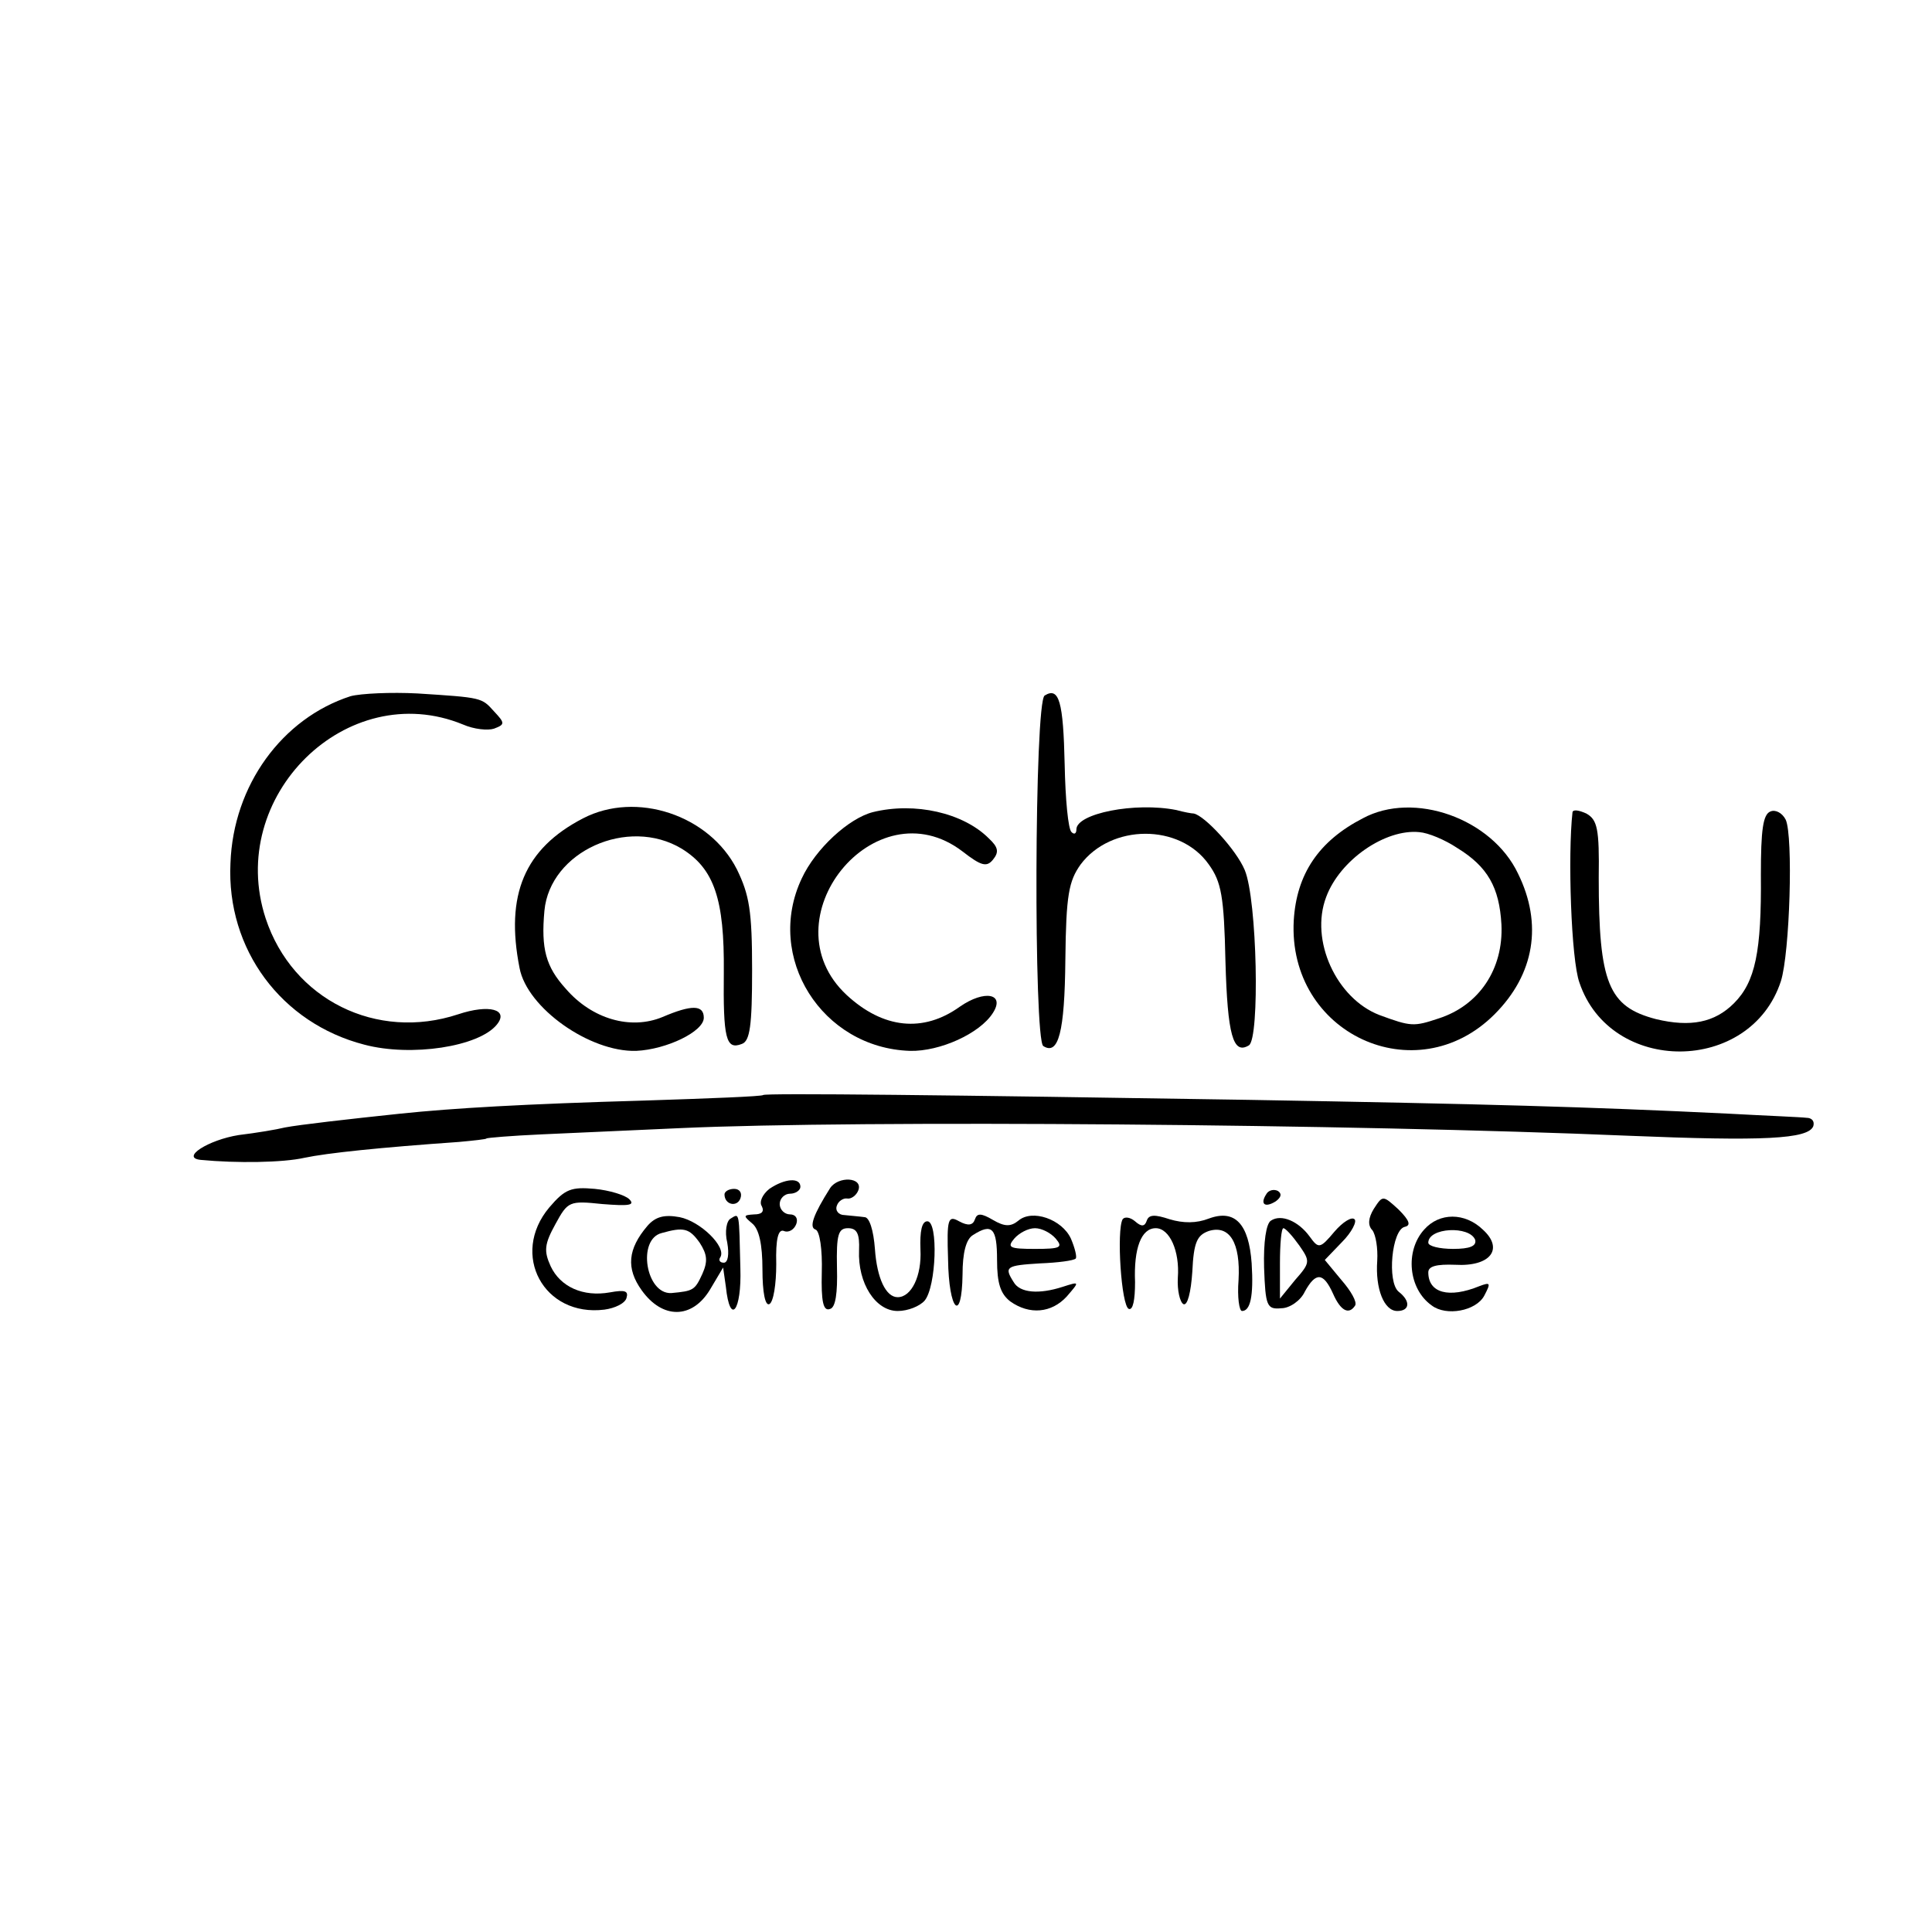 <?xml version="1.0" standalone="no"?>
<!DOCTYPE svg PUBLIC "-//W3C//DTD SVG 20010904//EN"
 "http://www.w3.org/TR/2001/REC-SVG-20010904/DTD/svg10.dtd">
<svg version="1.0" xmlns="http://www.w3.org/2000/svg"
 width="280pt" height="280pt" viewBox="0 0 280 280"
 preserveAspectRatio="xMidYMid meet">
<g transform="translate(0,280) scale(0.1,-0.1)"
fill="#000000" stroke="none">
<path d="M508 1791 c-99 -32 -170 -129 -174 -242 -6 -125 74 -232 194 -263 68
-18 166 -3 192 29 18 22 -11 30 -56 15 -118 -39 -240 21 -279 139 -58 177 118
350 286 281 16 -7 36 -9 45 -6 16 6 16 8 0 25 -18 20 -17 20 -111 26 -38 2
-82 0 -97 -4z"/>
<path d="M1514 1792 c-15 -9 -16 -499 -2 -508 22 -14 31 20 32 125 1 94 5 114
22 138 44 59 144 60 186 0 18 -25 22 -46 24 -140 3 -107 11 -136 34 -122 16
10 12 211 -6 254 -12 29 -58 79 -74 82 -3 0 -14 2 -25 5 -60 12 -145 -5 -145
-28 0 -6 -3 -8 -7 -4 -5 4 -9 48 -10 98 -2 91 -8 113 -29 100z"/>
<path d="M845 1614 c-85 -44 -113 -111 -92 -217 11 -58 102 -122 169 -120 44
2 98 28 98 48 0 19 -18 19 -60 1 -46 -19 -102 -3 -140 41 -29 32 -36 58 -31
113 8 86 121 137 199 90 47 -29 62 -73 61 -179 -1 -96 3 -113 26 -104 12 4 15
27 15 107 0 86 -4 109 -22 146 -40 79 -146 114 -223 74z"/>
<path d="M1265 1623 c-35 -9 -83 -53 -103 -96 -54 -114 29 -246 157 -250 43
-1 101 25 120 55 18 28 -12 34 -48 9 -53 -38 -111 -32 -164 17 -117 109 41
305 168 208 27 -21 35 -23 44 -12 9 11 8 18 -6 31 -37 37 -107 53 -168 38z"/>
<path d="M1975 1614 c-64 -33 -96 -81 -100 -148 -9 -164 177 -250 291 -136 58
58 70 131 34 204 -38 80 -151 120 -225 80z m137 -43 c44 -27 61 -57 64 -111 3
-64 -32 -117 -91 -136 -36 -12 -40 -12 -86 5 -62 24 -101 108 -77 171 20 54
86 99 135 94 13 -1 37 -11 55 -23z"/>
<path d="M2279 1623 c-7 -62 -2 -214 10 -247 45 -134 248 -133 292 2 13 41 18
210 7 234 -5 10 -15 15 -22 12 -11 -4 -14 -27 -14 -92 1 -111 -8 -155 -39
-186 -28 -28 -63 -35 -113 -23 -69 18 -83 52 -83 205 1 71 -2 84 -18 93 -11 5
-19 6 -20 2z"/>
<path d="M1106 1213 c-1 -2 -79 -5 -172 -8 -175 -5 -277 -11 -354 -19 -76 -8
-146 -16 -167 -20 -12 -3 -42 -8 -67 -11 -44 -7 -85 -33 -55 -36 52 -5 119 -4
150 3 33 7 110 15 224 23 22 2 40 4 40 5 0 1 36 4 80 6 44 2 134 6 200 9 262
12 975 6 1375 -11 195 -8 261 -5 268 14 2 7 -2 12 -10 12 -7 1 -58 3 -113 6
-206 10 -350 14 -695 20 -432 7 -701 10 -704 7z"/>
<path d="M1115 1077 c-10 -8 -15 -19 -11 -25 4 -8 0 -12 -11 -12 -16 -1 -16
-2 -3 -13 10 -8 15 -30 15 -67 0 -33 4 -53 10 -50 6 3 10 29 10 58 -1 37 3 51
11 48 7 -3 15 2 18 10 3 8 -1 14 -9 14 -8 0 -15 7 -15 15 0 8 7 15 15 15 8 0
15 5 15 10 0 14 -23 12 -45 -3z"/>
<path d="M1203 1078 c-24 -38 -31 -57 -21 -60 6 -2 10 -29 9 -62 -1 -42 2 -57
12 -53 8 2 11 23 10 60 -1 48 2 57 16 57 13 0 17 -8 16 -32 -2 -48 24 -88 56
-88 15 0 32 7 39 15 17 20 20 115 4 115 -8 0 -11 -14 -10 -41 2 -38 -13 -69
-33 -69 -17 0 -30 27 -33 70 -2 27 -8 46 -15 46 -7 1 -20 2 -29 3 -9 0 -14 7
-11 14 2 6 9 11 15 10 5 -1 13 4 16 12 7 19 -29 21 -41 3z"/>
<path d="M796 1050 c-57 -68 -8 -159 80 -148 15 2 30 9 32 17 3 10 -2 12 -24
8 -39 -7 -72 8 -86 38 -10 22 -9 32 7 61 18 33 20 34 68 29 38 -3 48 -2 39 7
-6 6 -29 13 -50 15 -34 3 -43 0 -66 -27z"/>
<path d="M1050 1069 c0 -15 18 -19 23 -6 3 8 -1 14 -9 14 -8 0 -14 -4 -14 -8z"/>
<path d="M1835 1069 c-9 -14 -2 -20 14 -10 8 6 9 11 3 15 -6 3 -14 1 -17 -5z"/>
<path d="M1991 1048 c-8 -13 -9 -24 -2 -31 5 -7 8 -26 7 -44 -3 -41 10 -73 29
-73 18 0 20 14 2 28 -17 14 -10 90 9 94 9 2 7 9 -9 25 -23 21 -23 21 -36 1z"/>
<path d="M938 1023 c-28 -33 -31 -61 -8 -93 30 -42 73 -42 99 1 l19 32 4 -28
c6 -57 23 -35 21 27 -2 83 -1 80 -14 72 -6 -3 -9 -19 -5 -35 3 -17 1 -29 -5
-29 -6 0 -8 4 -5 8 9 15 -29 52 -59 58 -22 4 -35 1 -47 -13z m76 -24 c11 -17
12 -27 4 -45 -11 -24 -13 -25 -45 -28 -37 -2 -50 78 -14 87 32 9 40 7 55 -14z"/>
<path d="M1374 975 c1 -75 20 -94 21 -22 0 31 5 51 15 57 28 18 35 10 35 -36
0 -34 5 -49 19 -60 28 -20 60 -17 82 7 19 22 19 22 -6 14 -34 -11 -62 -9 -71
7 -14 22 -11 24 38 27 26 1 49 4 52 7 2 2 -1 15 -7 29 -13 28 -56 43 -76 26
-11 -9 -20 -9 -37 1 -17 10 -23 10 -26 1 -3 -9 -10 -10 -23 -3 -16 9 -18 4
-16 -55z m156 30 c11 -13 7 -15 -30 -15 -37 0 -41 2 -30 15 7 8 20 15 30 15
10 0 23 -7 30 -15z"/>
<path d="M1627 1033 c-9 -16 -2 -126 9 -130 6 -2 9 13 9 39 -2 49 9 78 30 78
20 0 35 -33 32 -72 -1 -18 3 -35 8 -38 6 -3 11 17 13 47 2 43 7 53 24 59 30 9
46 -17 43 -71 -2 -25 1 -45 5 -45 12 0 17 21 14 69 -4 57 -24 79 -62 65 -18
-7 -37 -7 -57 -1 -21 7 -30 7 -33 -2 -3 -9 -8 -9 -17 -1 -7 6 -15 7 -18 3z"/>
<path d="M1842 1031 c-7 -4 -11 -31 -10 -68 2 -56 4 -61 25 -59 12 0 28 11 34
24 16 29 27 28 41 -3 11 -25 23 -31 32 -17 3 5 -6 21 -20 37 l-24 29 25 26
c14 14 22 30 18 33 -4 4 -17 -4 -29 -18 -21 -25 -23 -25 -36 -7 -16 22 -41 33
-56 23z m41 -36 c16 -23 16 -25 -6 -50 l-22 -27 0 51 c0 28 2 51 5 51 3 0 13
-11 23 -25z"/>
<path d="M2064 1018 c-28 -31 -23 -86 11 -110 21 -16 64 -8 76 14 10 19 9 20
-7 14 -44 -18 -74 -10 -74 20 0 9 12 12 39 11 51 -3 71 23 40 51 -26 25 -63
25 -85 0z m74 -15 c2 -9 -8 -13 -32 -13 -20 0 -36 4 -36 9 0 22 60 25 68 4z"/>
</g>
</svg>
